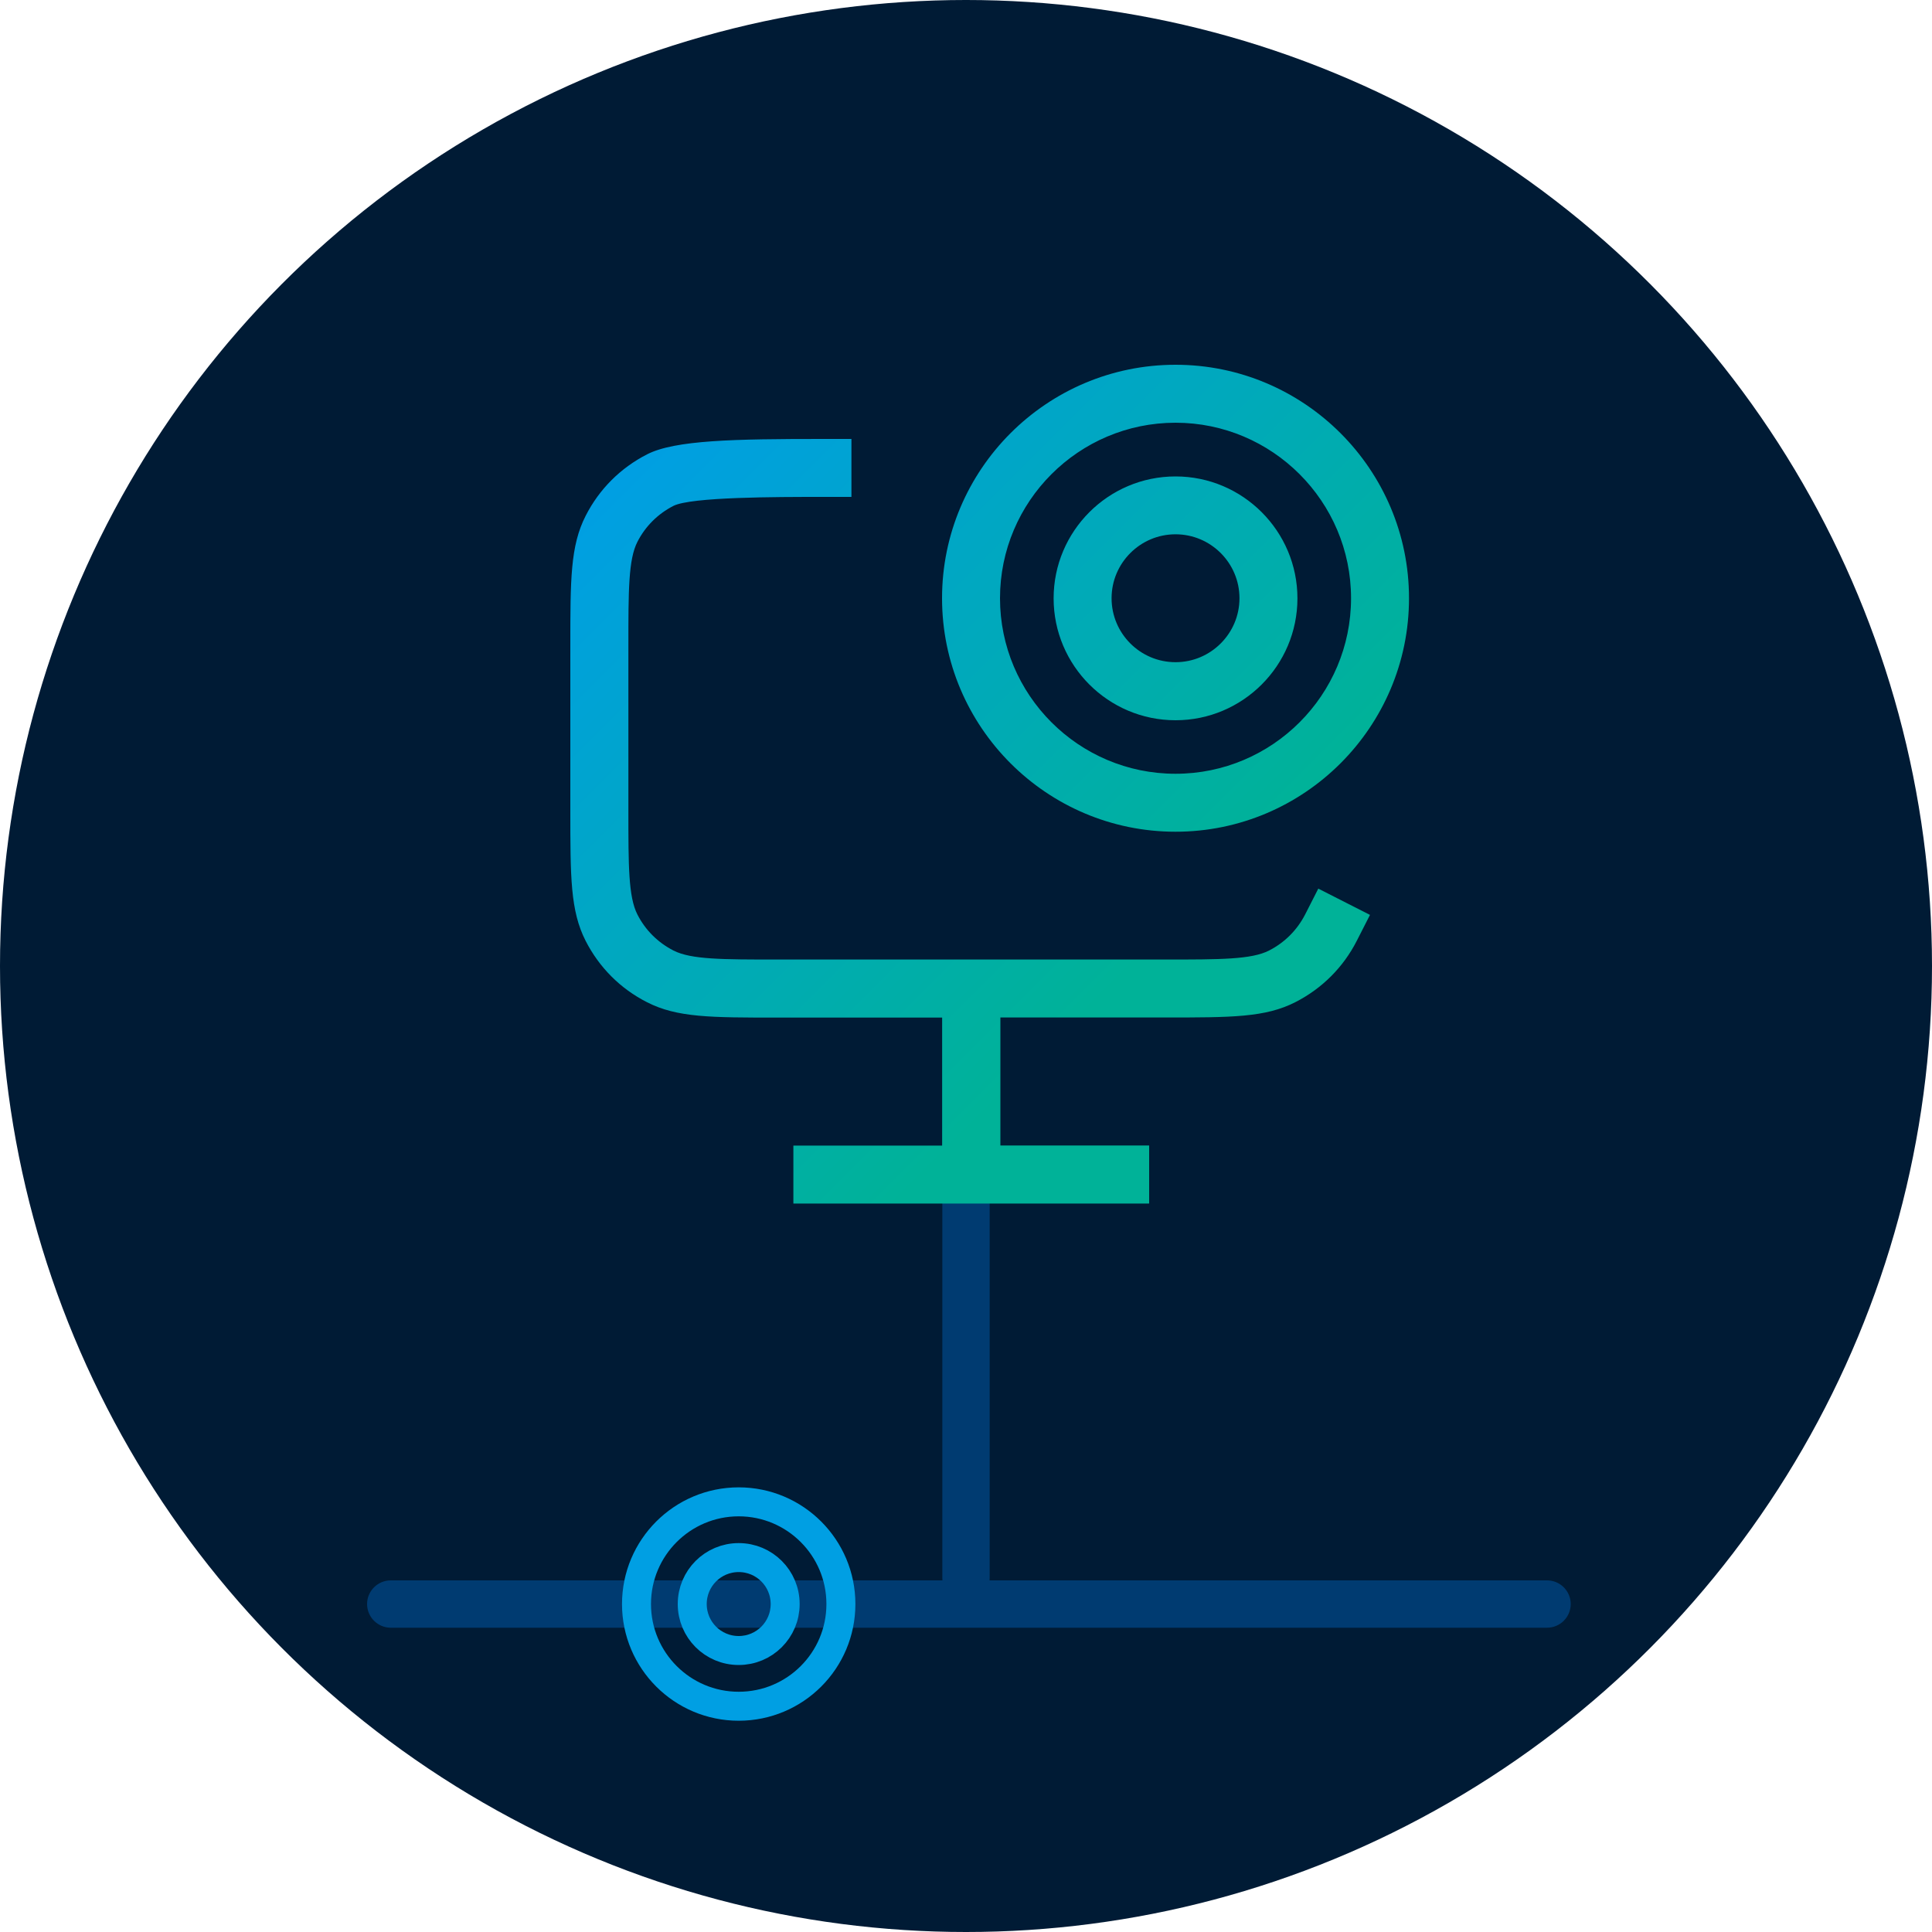 <?xml version="1.0" encoding="UTF-8"?>
<svg id="Layer_1" xmlns="http://www.w3.org/2000/svg" width="200" height="200" xmlns:xlink="http://www.w3.org/1999/xlink" viewBox="0 0 200 200">
  <defs>
    <style>
      .cls-1 {
        fill: url(#linear-gradient);
      }

      .cls-2 {
        fill: #003b71;
      }

      .cls-3 {
        fill: none;
        stroke: #009fe3;
        stroke-linecap: square;
        stroke-linejoin: round;
        stroke-width: 3px;
      }

      .cls-4 {
        fill: #001b35;
      }
    </style>
    <linearGradient id="linear-gradient" x1="134.62" y1="108.89" x2="69.37" y2="43.64" gradientUnits="userSpaceOnUse">
      <stop offset=".2" stop-color="#00b298"/>
      <stop offset="1" stop-color="#009fe3"/>
    </linearGradient>
  </defs>
  <circle class="cls-4" cx="100" cy="100" r="100"/>
  <path class="cls-2" d="M97.55,163.35v-44.51c0-1.49,1.1-2.71,2.45-2.71s2.45,1.21,2.45,2.71v44.51c0,1.49-1.1,2.71-2.45,2.71s-2.45-1.21-2.45-2.71Z"/>
  <path class="cls-2" d="M160.15,168.5H40.45c-1.35,0-2.45-1.1-2.45-2.45s1.1-2.45,2.45-2.45h119.7c1.35,0,2.45,1.1,2.45,2.45s-1.1,2.45-2.45,2.45Z"/>
  <path class="cls-3" d="M87.05,166.05c0,5.85-4.74,10.58-10.58,10.58s-10.58-4.74-10.58-10.58,4.74-10.58,10.58-10.58,10.58,4.74,10.58,10.58ZM81.28,166.05c0,2.66-2.15,4.81-4.81,4.81s-4.81-2.15-4.81-4.81,2.15-4.81,4.81-4.81,4.81,2.15,4.81,4.81Z"/>
  <path class="cls-1" d="M118.92,124.59h-36.79v-6h15.4v-13.25h-17.02c-6.94,0-10.42,0-13.53-1.59-2.76-1.4-4.95-3.6-6.36-6.36-1.58-3.11-1.58-6.59-1.58-13.53v-16.94c0-6.94,0-10.42,1.59-13.53,1.4-2.75,3.6-4.95,6.36-6.36,2.89-1.48,9.07-1.59,18.15-1.59h3v6h-3c-4.75,0-13.6,0-15.43.93-1.62.83-2.91,2.12-3.73,3.73-.93,1.83-.93,5.02-.93,10.81v16.94c0,5.79,0,8.98.93,10.81.82,1.62,2.12,2.91,3.74,3.74,1.83.93,5.02.93,10.81.93h40.03c5.79,0,8.98,0,10.81-.93,1.62-.83,2.91-2.12,3.74-3.74l1.36-2.67,5.35,2.72-1.36,2.67c-1.4,2.75-3.6,4.95-6.36,6.36-3.11,1.59-6.59,1.59-13.53,1.59h-17.01v13.25h15.4v6ZM121.69,86.1c-13.33,0-24.17-10.84-24.17-24.17s10.84-24.17,24.17-24.17,24.17,10.84,24.17,24.17-10.84,24.17-24.17,24.17ZM121.69,43.76c-10.02,0-18.17,8.15-18.17,18.17s8.15,18.17,18.17,18.17,18.17-8.15,18.17-18.17-8.15-18.17-18.17-18.17ZM121.69,74.56c-6.96,0-12.62-5.66-12.62-12.62s5.66-12.62,12.62-12.62,12.62,5.66,12.62,12.62-5.66,12.62-12.62,12.62ZM121.69,55.31c-3.65,0-6.62,2.97-6.62,6.62s2.97,6.62,6.62,6.62,6.62-2.97,6.62-6.62-2.97-6.62-6.62-6.62Z"/>
</svg>